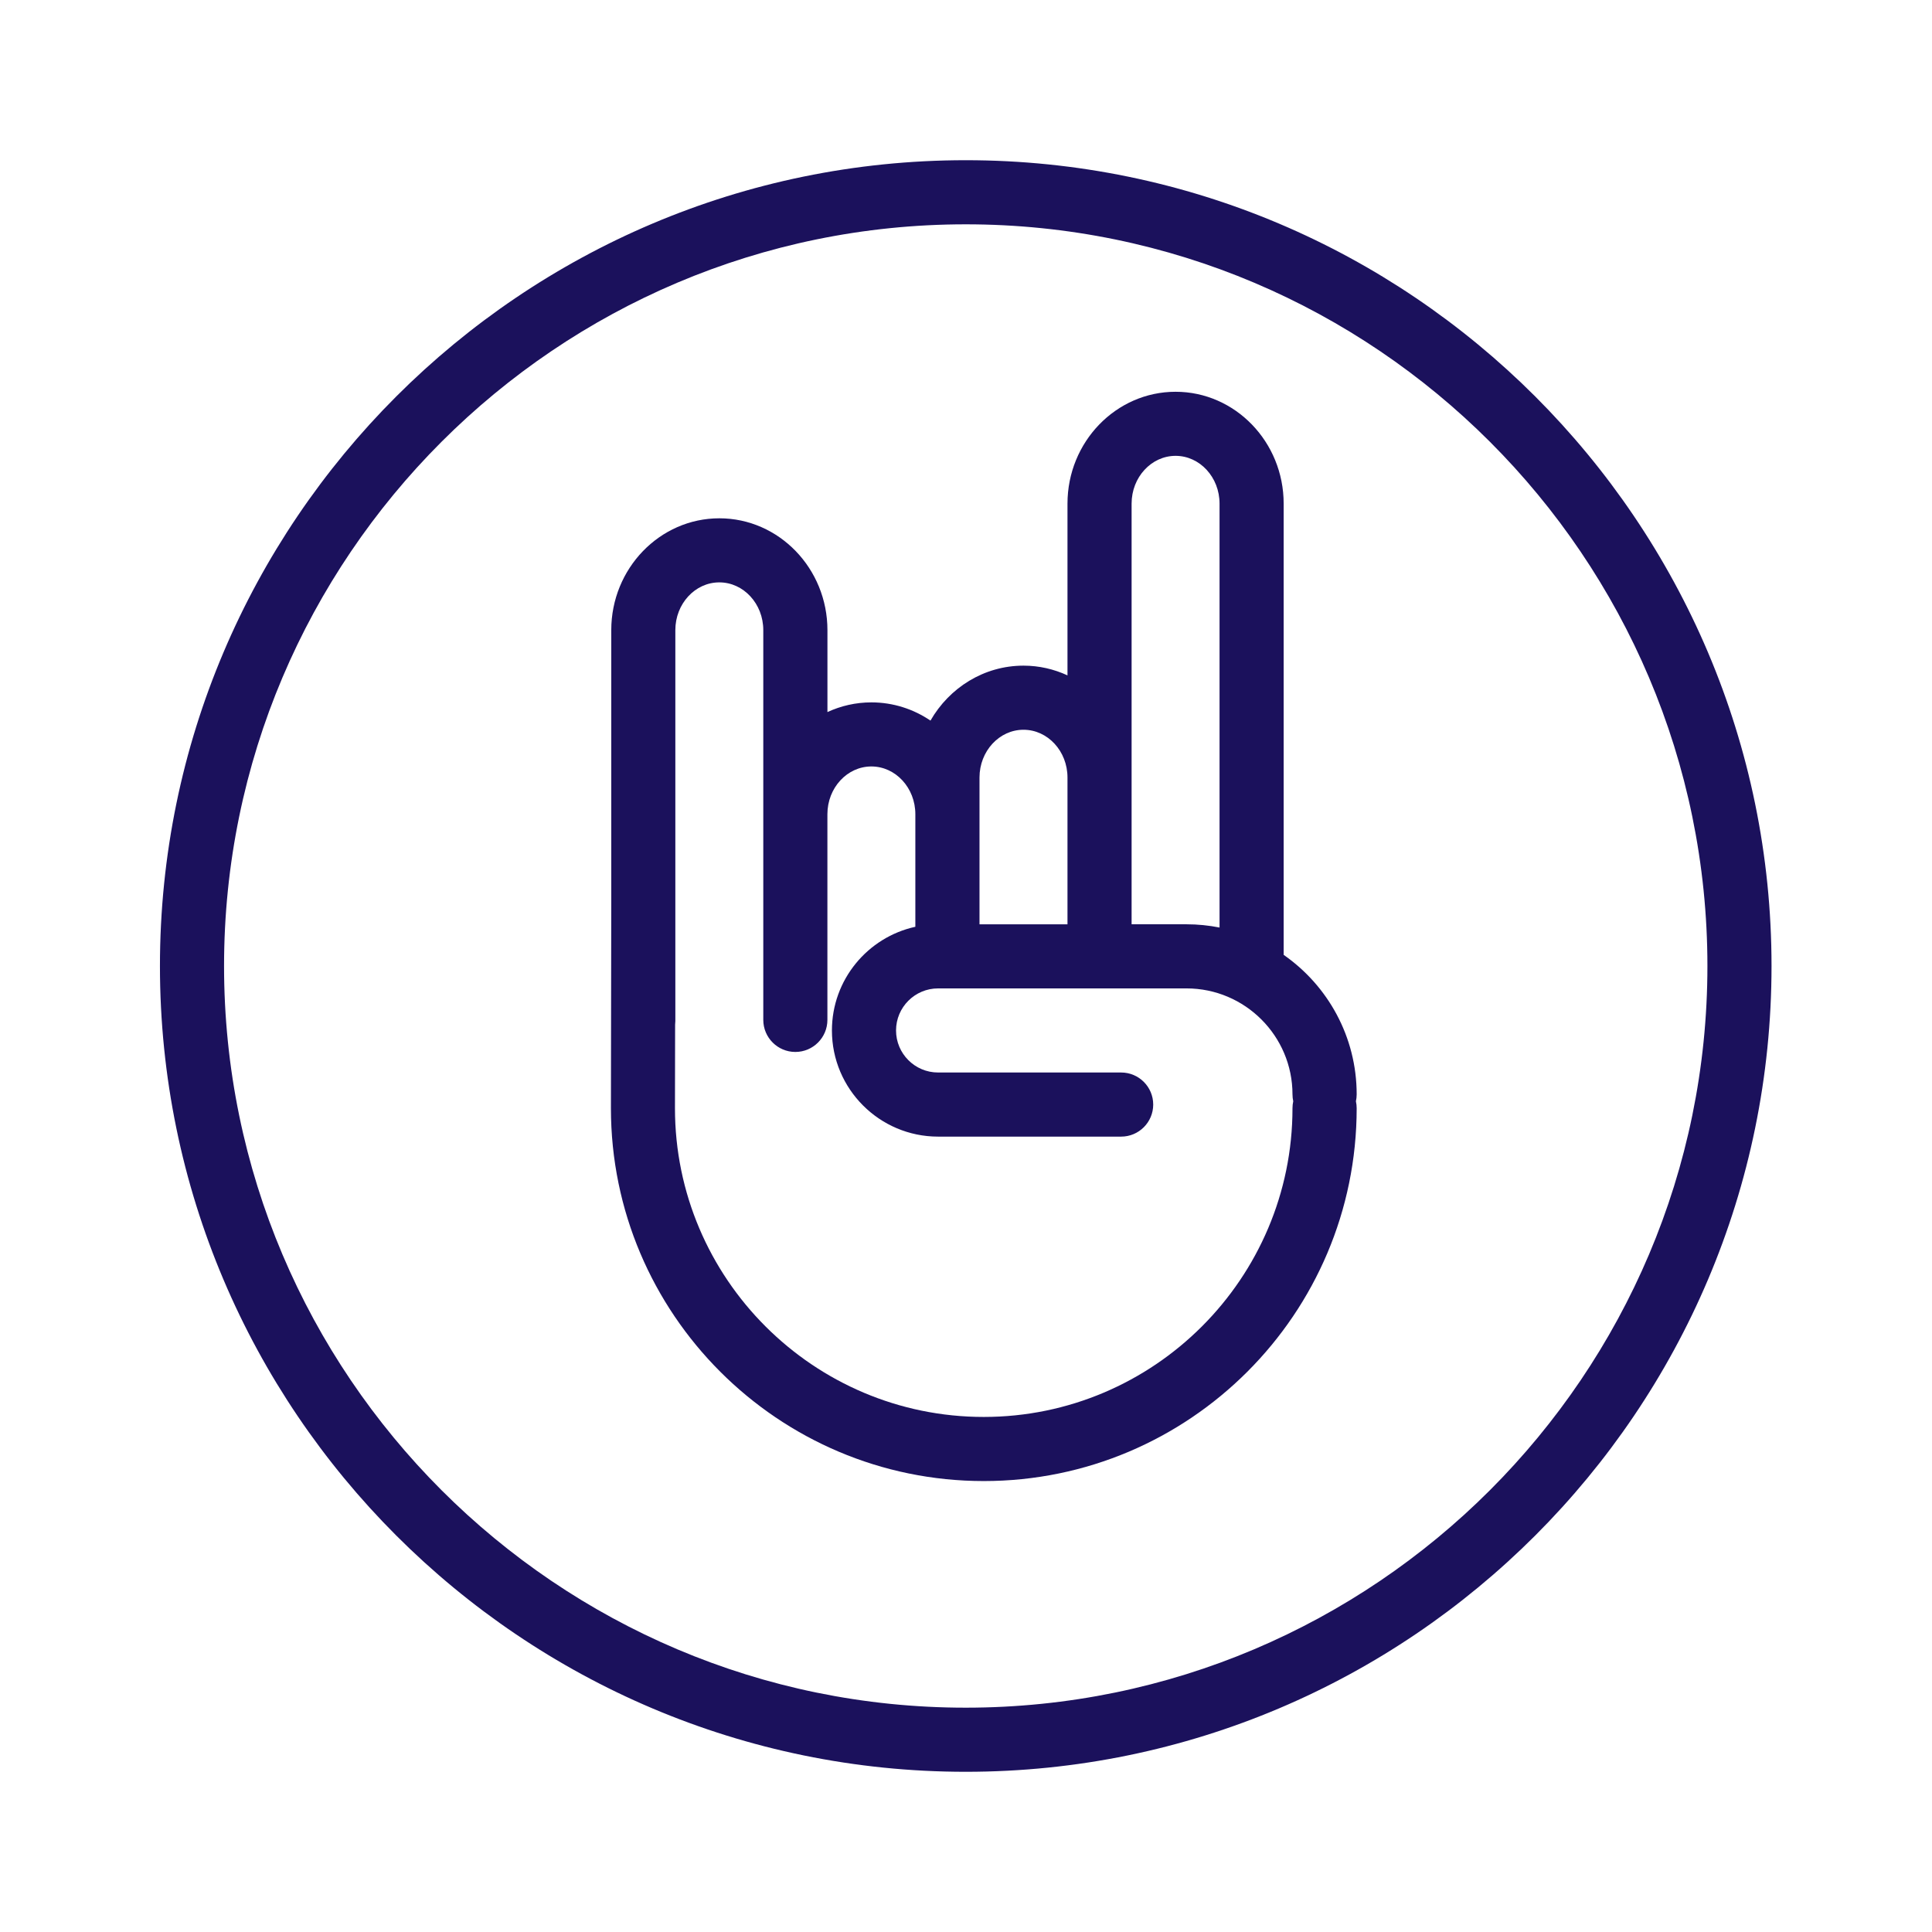 <svg xmlns="http://www.w3.org/2000/svg" fill="none" viewBox="0 0 512 512" height="512" width="512">
<path fill="#1B115C" d="M255.93 42.457C138.184 42.457 42.387 138.254 42.387 256C42.387 373.746 138.184 469.543 255.93 469.543C373.676 469.543 469.473 373.746 469.473 256C469.473 138.254 373.676 42.457 255.93 42.457ZM255.93 452.552C147.549 452.552 59.377 364.381 59.377 256C59.377 147.619 147.549 59.447 255.93 59.447C364.311 59.447 452.483 147.619 452.483 256C452.483 364.381 364.311 452.552 255.93 452.552Z"></path>
<path fill="#1B115C" d="M340.184 253.062C340.184 253.062 340.184 252.992 340.184 252.962V133.467C340.184 117.126 327.331 103.823 311.54 103.823C295.748 103.823 282.895 117.126 282.895 133.467V178.982C279.327 177.333 275.389 176.404 271.242 176.404C260.767 176.404 251.582 182.25 246.585 190.966C242.088 187.917 236.701 186.138 230.934 186.138C226.786 186.138 222.838 187.058 219.28 188.707V166.999C219.28 150.658 206.427 137.355 190.636 137.355C174.844 137.355 161.991 150.658 161.991 166.999V239.219L161.901 293.679C161.901 348.17 206.227 392.495 260.717 392.495C315.208 392.495 359.533 348.17 359.533 293.679C359.533 293.05 359.463 292.44 359.333 291.85C359.463 291.261 359.533 290.651 359.533 290.021C359.533 274.74 351.878 261.207 340.204 253.062H340.184ZM299.886 133.457C299.886 126.481 305.113 120.804 311.54 120.804C317.966 120.804 323.193 126.481 323.193 133.457V245.806C320.355 245.246 317.426 244.946 314.438 244.946H299.886V133.457ZM271.242 193.394C277.668 193.394 282.895 199.071 282.895 206.047V244.956H259.578V206.047C259.578 199.071 264.805 193.394 271.232 193.394H271.242ZM260.697 375.505C215.582 375.505 178.872 338.795 178.872 293.689L178.912 271.551C178.952 271.232 178.972 270.902 178.972 270.572V166.989C178.972 160.012 184.199 154.336 190.626 154.336C197.052 154.336 202.279 160.012 202.279 166.989V270.282C202.279 274.97 206.087 278.778 210.775 278.778C215.462 278.778 219.27 274.97 219.27 270.282V215.772C219.27 208.796 224.497 203.119 230.924 203.119C237.35 203.119 242.577 208.796 242.577 215.772V245.606C229.944 248.374 220.469 259.638 220.469 273.081C220.469 288.592 233.093 301.215 248.604 301.215H297.118C301.805 301.215 305.613 297.407 305.613 292.72C305.613 288.032 301.805 284.225 297.118 284.225H248.604C242.457 284.225 237.46 279.227 237.46 273.081C237.46 266.934 242.457 261.937 248.604 261.937H314.438C329.92 261.937 342.523 274.53 342.523 290.021C342.523 290.651 342.593 291.261 342.723 291.85C342.593 292.44 342.523 293.05 342.523 293.679C342.523 338.795 305.813 375.505 260.697 375.505Z"></path>
</svg>
